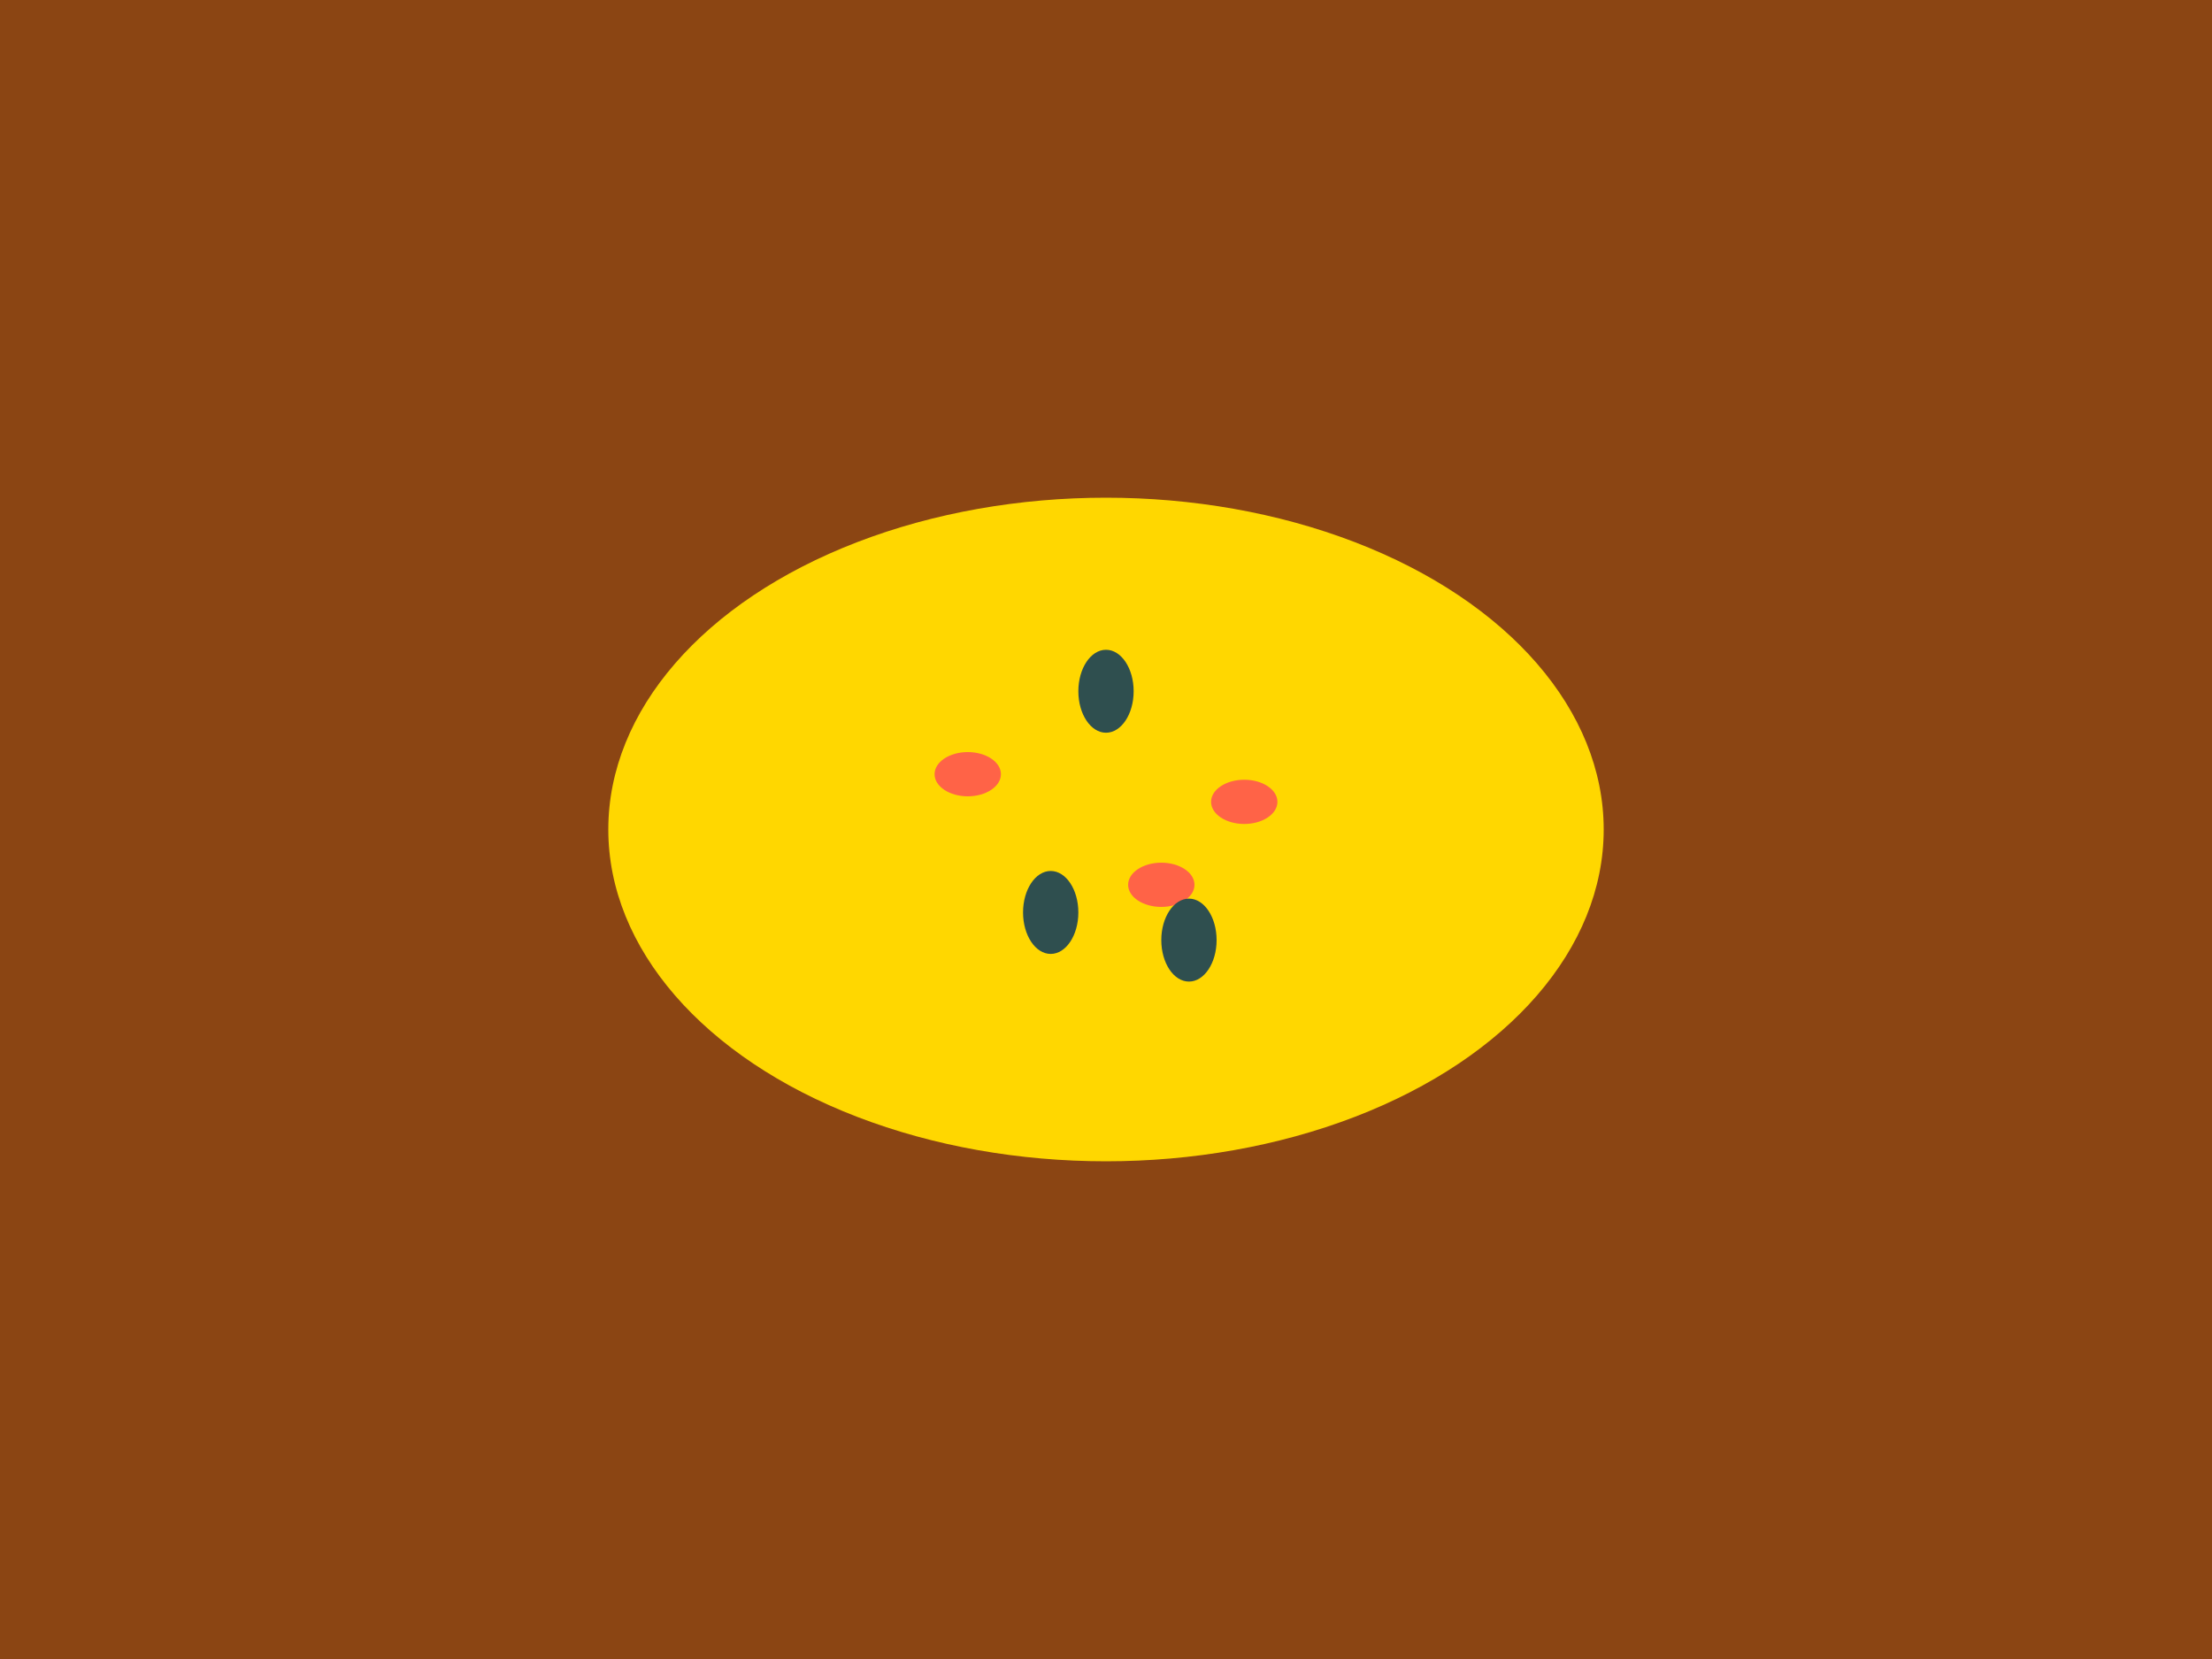 <?xml version="1.0" encoding="UTF-8"?>
<svg width="800" height="600" viewBox="0 0 800 600" xmlns="http://www.w3.org/2000/svg">
  <rect width="800" height="600" fill="#8B4513"/>
  <ellipse cx="400" cy="300" rx="180" ry="120" fill="#FFD700"/>
  <ellipse cx="350" cy="280" rx="12" ry="8" fill="#FF6347"/>
  <ellipse cx="420" cy="320" rx="12" ry="8" fill="#FF6347"/>
  <ellipse cx="450" cy="290" rx="12" ry="8" fill="#FF6347"/>
  <ellipse cx="380" cy="330" rx="10" ry="15" fill="#2F4F4F"/>
  <ellipse cx="400" cy="250" rx="10" ry="15" fill="#2F4F4F"/>
  <ellipse cx="430" cy="340" rx="10" ry="15" fill="#2F4F4F"/>
</svg>